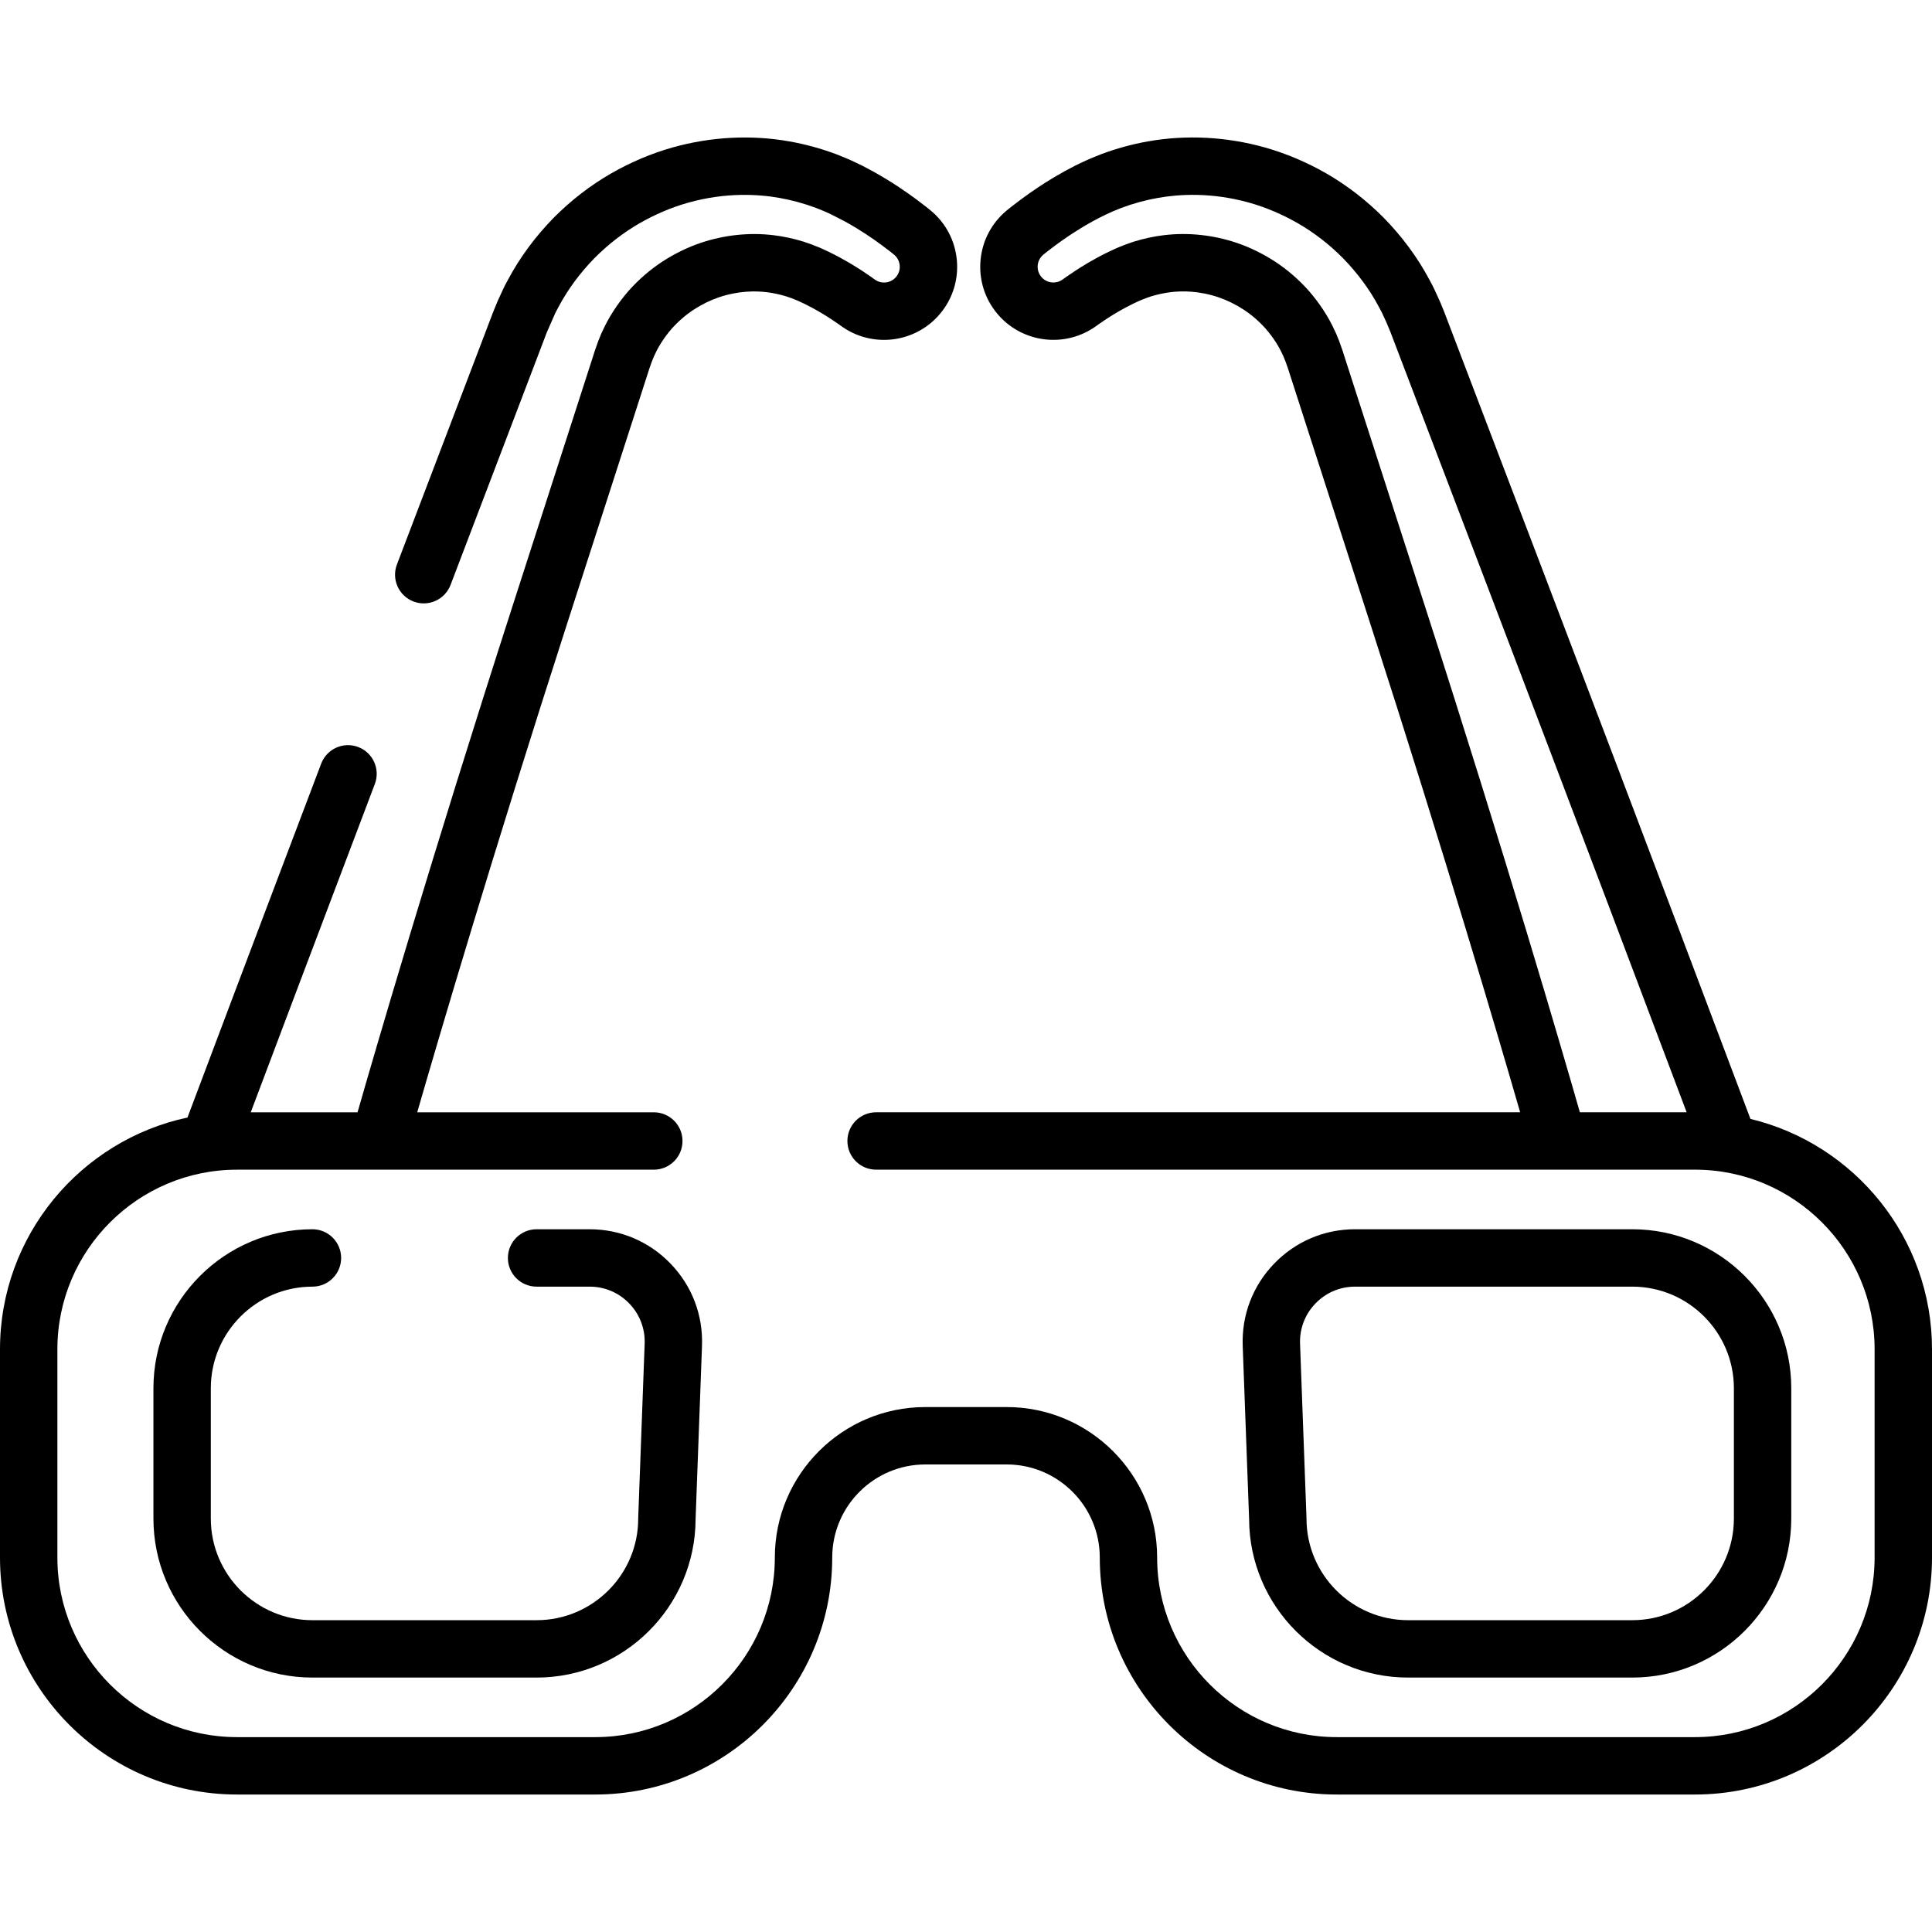 <?xml version="1.0" encoding="iso-8859-1"?>
<!-- Uploaded to: SVG Repo, www.svgrepo.com, Generator: SVG Repo Mixer Tools -->
<svg fill="#000000" height="800px" width="800px" version="1.1" id="Capa_1" xmlns="http://www.w3.org/2000/svg" xmlns:xlink="http://www.w3.org/1999/xlink" 
	 viewBox="0 0 512 512" xml:space="preserve">
<g>
	<g>
		<path d="M463.887,296.522c-5.462-14.52-28.955-76.917-55.644-146.933l-22.544-59.142l-2.963-7.78
			c-0.028-0.077-0.06-0.154-0.09-0.23l-1.078-2.606c-0.029-0.07-0.06-0.14-0.091-0.209l-1.397-3.029
			c-0.353-0.762-0.689-1.382-0.959-1.88c-0.101-0.186-0.202-0.371-0.338-0.631c-3.115-5.846-7.173-11.348-12.111-16.402
			c-4.569-4.595-9.653-8.524-15.127-11.686c-5.252-3.014-10.754-5.342-16.361-6.921c-10.138-2.85-20.842-3.404-30.932-1.607
			c-4.191,0.735-8.39,1.885-12.482,3.416c-0.044,0.016-0.088,0.033-0.132,0.051c-1.596,0.632-3.443,1.377-5.203,2.245l-1.418,0.678
			c-0.059,0.028-0.118,0.059-0.176,0.088l-2.608,1.387c-0.031,0.016-0.063,0.034-0.094,0.051c-5.075,2.809-8.724,5.371-11.359,7.307
			c-2.393,1.771-3.648,2.805-3.788,2.922l-0.21,0.175c-3.984,3.304-6.443,7.962-6.924,13.115c-0.482,5.154,1.074,10.185,4.378,14.17
			c6.563,7.913,18.185,9.314,26.463,3.19c0.008-0.006,0.857-0.632,2.433-1.674c1.574-1.033,4.038-2.587,7.186-4.114l1.254-0.59
			l1.101-0.464c0.078-0.031,0.155-0.064,0.232-0.097c0.491-0.215,1.174-0.448,1.897-0.696l0.27-0.091
			c1.758-0.536,3.514-0.91,5.242-1.115c2.894-0.351,7.441-0.394,12.657,1.382c2.236,0.766,4.469,1.867,6.605,3.249
			c2.105,1.378,4.077,3.084,5.86,5.075c1.873,2.176,3.346,4.417,4.378,6.665c0.092,0.207,0.196,0.426,0.301,0.643l0.064,0.135
			c0.155,0.407,0.317,0.81,0.498,1.233l0.63,1.777c0.004,0.013,0.008,0.025,0.012,0.039c0.009,0.029,0.018,0.058,0.026,0.086
			l21.838,67.723c19.876,61.643,34,109.688,39.673,129.339H232.174c-4.2,0-7.604,3.405-7.604,7.604c0,4.199,3.404,7.604,7.604,7.604
			h217.02c26.244,0,47.595,21.351,47.595,47.595v55.192c0,26.244-21.352,47.595-47.595,47.595h-94.943
			c-26.244,0-47.595-21.352-47.595-47.596c0-21.988-17.889-39.875-39.876-39.875h-21.567c-21.988,0-39.875,17.889-39.875,39.876
			c0,26.244-21.352,47.595-47.595,47.595h-94.94c-26.243,0.004-47.595-21.347-47.595-47.591v-55.192
			c0-26.244,21.352-47.595,47.595-47.595h37.657c0.01,0,0.019,0.002,0.029,0.002c0.008,0,0.016-0.002,0.024-0.002h72.755
			c4.2,0,7.604-3.405,7.604-7.604c0-4.199-3.404-7.604-7.604-7.604h-62.699c5.673-19.649,19.794-67.681,39.674-129.339l19.424-60.24
			l2.402-7.452c0.013-0.039,0.025-0.077,0.036-0.116c0.002-0.006,0.004-0.012,0.006-0.018l0.001-0.001
			c0.002-0.006,0.004-0.013,0.006-0.019l0.555-1.568l0.094-0.252c0.167-0.394,0.327-0.791,0.48-1.191l0.065-0.136
			c0.105-0.217,0.209-0.436,0.301-0.642c1.035-2.25,2.506-4.491,4.377-6.664c1.784-1.99,3.755-3.698,5.831-5.056
			c2.167-1.403,4.399-2.503,6.622-3.265c5.232-1.781,9.78-1.736,12.692-1.384c1.708,0.203,3.464,0.577,5.221,1.112l0.263,0.089
			c0.725,0.247,1.41,0.482,1.903,0.698c0.077,0.034,0.154,0.066,0.232,0.097l0.676,0.271c0.001,0,0.002,0.001,0.004,0.001
			l1.588,0.739c3.241,1.572,5.703,3.125,7.255,4.144c1.595,1.054,2.443,1.679,2.457,1.689c8.272,6.123,19.895,4.721,26.46-3.193
			c3.304-3.984,4.858-9.016,4.377-14.17c-0.481-5.153-2.939-9.811-6.917-13.11l-0.225-0.187c-0.136-0.112-1.389-1.146-3.804-2.932
			c-2.612-1.918-6.262-4.48-11.337-7.29c-0.029-0.017-0.06-0.032-0.09-0.049l-2.612-1.389c-0.056-0.028-0.112-0.058-0.168-0.084
			l-1.427-0.682c-1.753-0.866-3.603-1.612-5.202-2.245c-0.044-0.017-0.088-0.034-0.132-0.051c-4.092-1.532-8.291-2.682-12.461-3.413
			c-10.111-1.801-20.814-1.246-30.955,1.605c-5.601,1.578-11.104,3.906-16.373,6.93c-5.456,3.151-10.539,7.079-15.157,11.723
			c-4.893,5.009-8.951,10.512-12.092,16.41c-0.102,0.194-0.203,0.379-0.303,0.564c-0.32,0.59-0.636,1.179-0.963,1.885l-1.403,3.045
			c-0.029,0.066-0.059,0.132-0.086,0.199l-1.082,2.62c-0.028,0.069-0.057,0.139-0.082,0.209l-25.51,66.93
			c-1.496,3.925,0.472,8.318,4.396,9.814c3.928,1.494,8.319-0.473,9.814-4.397l22.545-59.142l2.946-7.742l2.26-5.142
			c0.177-0.381,0.354-0.698,0.528-1.018c0.14-0.258,0.279-0.516,0.392-0.732c2.432-4.568,5.636-8.901,9.471-12.827
			c3.625-3.645,7.639-6.75,11.915-9.219c4.166-2.392,8.51-4.232,12.904-5.47c10.039-2.822,18.684-2.249,24.189-1.268
			c3.248,0.57,6.516,1.463,9.712,2.655c1.373,0.543,2.809,1.124,4.038,1.734c0.039,0.019,0.078,0.039,0.118,0.057l3.552,1.822
			c4.297,2.383,7.416,4.573,9.633,6.201c2.052,1.519,3.116,2.394,3.116,2.394l0.224,0.186c1.768,1.467,2.013,4.1,0.547,5.87
			c-1.412,1.703-3.917,2.001-5.695,0.686c-0.115-0.085-1.179-0.872-3.149-2.174c-1.922-1.263-4.947-3.169-9.071-5.17l-2.053-0.954
			c-0.021-0.009-0.096-0.043-0.117-0.053c-0.183-0.081-0.367-0.155-0.553-0.221l-0.343-0.137c-1.041-0.449-2.068-0.8-2.979-1.11
			l-0.36-0.124c-0.074-0.025-0.149-0.05-0.225-0.073c-2.669-0.823-5.366-1.4-7.997-1.711c-6.405-0.777-13.115-0.055-19.417,2.092
			c-3.41,1.168-6.766,2.813-10.004,4.911c-3.235,2.118-6.236,4.714-8.919,7.719c-0.026,0.03-0.055,0.062-0.081,0.092
			c-2.843,3.289-5.116,6.777-6.798,10.458l-0.101,0.21c-0.169,0.35-0.396,0.818-0.598,1.373c-0.082,0.217-0.168,0.43-0.242,0.605
			l-0.105,0.243c-0.064,0.148-0.123,0.297-0.177,0.448l-0.93,2.631c-0.076,0.215-0.142,0.432-0.197,0.649l-21.604,67.004
			c-21.533,66.783-36.348,117.692-41.026,134.007H66.452c5.906-15.685,18.063-47.929,32.884-86.998
			c1.489-3.927-0.486-8.318-4.413-9.806c-3.926-1.49-8.318,0.486-9.807,4.412c-17.463,46.034-31.23,82.602-35.435,93.782
			C21.33,302.211,0,327.443,0,357.572v55.192c0,34.629,28.173,62.803,62.803,62.803h94.943c34.629,0,62.803-28.174,62.803-62.804
			c0-13.602,11.065-24.667,24.667-24.667h21.567c13.602,0,24.668,11.066,24.668,24.668c0,34.629,28.173,62.803,62.803,62.803h94.943
			c34.629,0,62.803-28.173,62.803-62.803v-55.192C512,328.003,491.451,303.156,463.887,296.522z M418.685,294.767v0.002
			c-4.678-16.313-19.492-67.223-41.025-134.005l-21.6-66.991c-0.057-0.222-0.124-0.443-0.201-0.662l-0.93-2.631
			c-0.055-0.151-0.114-0.301-0.177-0.448l-0.095-0.22c-0.089-0.211-0.174-0.423-0.256-0.637c-0.2-0.547-0.423-1.009-0.59-1.354
			l-0.094-0.198c-0.017-0.039-0.034-0.078-0.053-0.117c-1.639-3.586-3.913-7.074-6.755-10.365c-0.026-0.031-0.055-0.063-0.082-0.094
			c-2.683-3.004-5.683-5.601-8.951-7.74c-3.208-2.076-6.563-3.722-9.984-4.895c-6.291-2.143-13.004-2.863-19.385-2.091
			c-2.65,0.314-5.348,0.89-8.017,1.714c-0.075,0.023-0.15,0.048-0.225,0.073l-0.367,0.126c-0.908,0.31-1.932,0.659-2.973,1.107
			l-0.471,0.189c-0.181,0.067-0.361,0.141-0.54,0.223l-2.14,0.996c-4.03,1.954-7.057,3.862-9.002,5.138
			c-1.954,1.29-3.018,2.077-3.12,2.153c-1.788,1.323-4.293,1.026-5.706-0.676c-0.711-0.858-1.045-1.94-0.943-3.049
			c0.104-1.108,0.633-2.111,1.496-2.827l0.204-0.169c0.011-0.009,1.074-0.884,3.105-2.388c2.239-1.643,5.356-3.834,9.653-6.216
			l1.776-0.952l1.777-0.871c0.039-0.018,0.077-0.037,0.116-0.056c1.118-0.554,2.378-1.076,4.04-1.735
			c3.196-1.192,6.463-2.086,9.732-2.658c5.485-0.976,14.132-1.549,24.165,1.27c4.399,1.239,8.742,3.079,12.891,5.46
			c4.294,2.481,8.308,5.585,11.883,9.182c3.882,3.973,7.085,8.307,9.487,12.813c0.144,0.277,0.286,0.54,0.43,0.803
			c0.17,0.315,0.345,0.627,0.525,1.015l1.031,2.222l1.098,2.602l25.621,67.194c23.518,61.698,44.552,117.473,52.946,139.763H418.685
			z"/>
	</g>
</g>
<g>
	<g>
		<path d="M172.093,97.667c0.004-0.014,0.009-0.029,0.014-0.044c0-0.002,0.001-0.003,0.001-0.005
			C172.103,97.635,172.098,97.651,172.093,97.667z"/>
	</g>
</g>
<g>
	<g>
		<path d="M172.113,97.603c-0.002,0.005-0.003,0.01-0.005,0.016c0.002-0.006,0.004-0.012,0.006-0.018L172.113,97.603z"/>
	</g>
</g>
<g>
	<g>
		<path d="M177.714,334.886c-5.669-5.881-13.289-9.121-21.457-9.121h-14.055c-4.2,0-7.604,3.405-7.604,7.604
			c0,4.199,3.404,7.604,7.604,7.604h14.055c4,0,7.732,1.586,10.507,4.466c2.775,2.88,4.223,6.668,4.076,10.666l-1.702,46.049
			c-0.003,0.093-0.005,0.188-0.005,0.281c0,14.849-12.081,26.931-26.931,26.931H82.8c-14.849,0-26.931-12.081-26.931-26.931v-34.53
			c0-14.851,12.081-26.932,26.931-26.932c4.2,0,7.604-3.405,7.604-7.604c0-4.199-3.404-7.605-7.604-7.605
			c-23.236,0-42.139,18.903-42.139,42.139v34.53c0,23.235,18.903,42.139,42.139,42.139h59.4c23.186,0,42.057-18.823,42.139-41.991
			l1.697-45.916C186.338,348.502,183.382,340.767,177.714,334.886z"/>
	</g>
</g>
<g>
	<g>
		<path d="M432.566,325.764h-73.455c-8.169,0-15.789,3.239-21.457,9.121c-5.668,5.882-8.624,13.617-8.323,21.78l1.697,45.916
			c0.081,23.168,18.952,41.992,42.138,41.992h59.4c23.236,0,42.139-18.903,42.139-42.139v-34.53
			C474.705,344.668,455.801,325.764,432.566,325.764z M459.498,402.434h-0.001c0,14.849-12.081,26.931-26.931,26.931h-59.4
			c-14.849,0-26.931-12.081-26.931-26.931c0-0.093-0.002-0.188-0.005-0.281l-1.702-46.049c-0.146-3.999,1.302-7.786,4.077-10.666
			c2.775-2.88,6.507-4.466,10.507-4.466h73.455c14.85,0,26.931,12.081,26.931,26.931V402.434z"/>
	</g>
</g>
</svg>